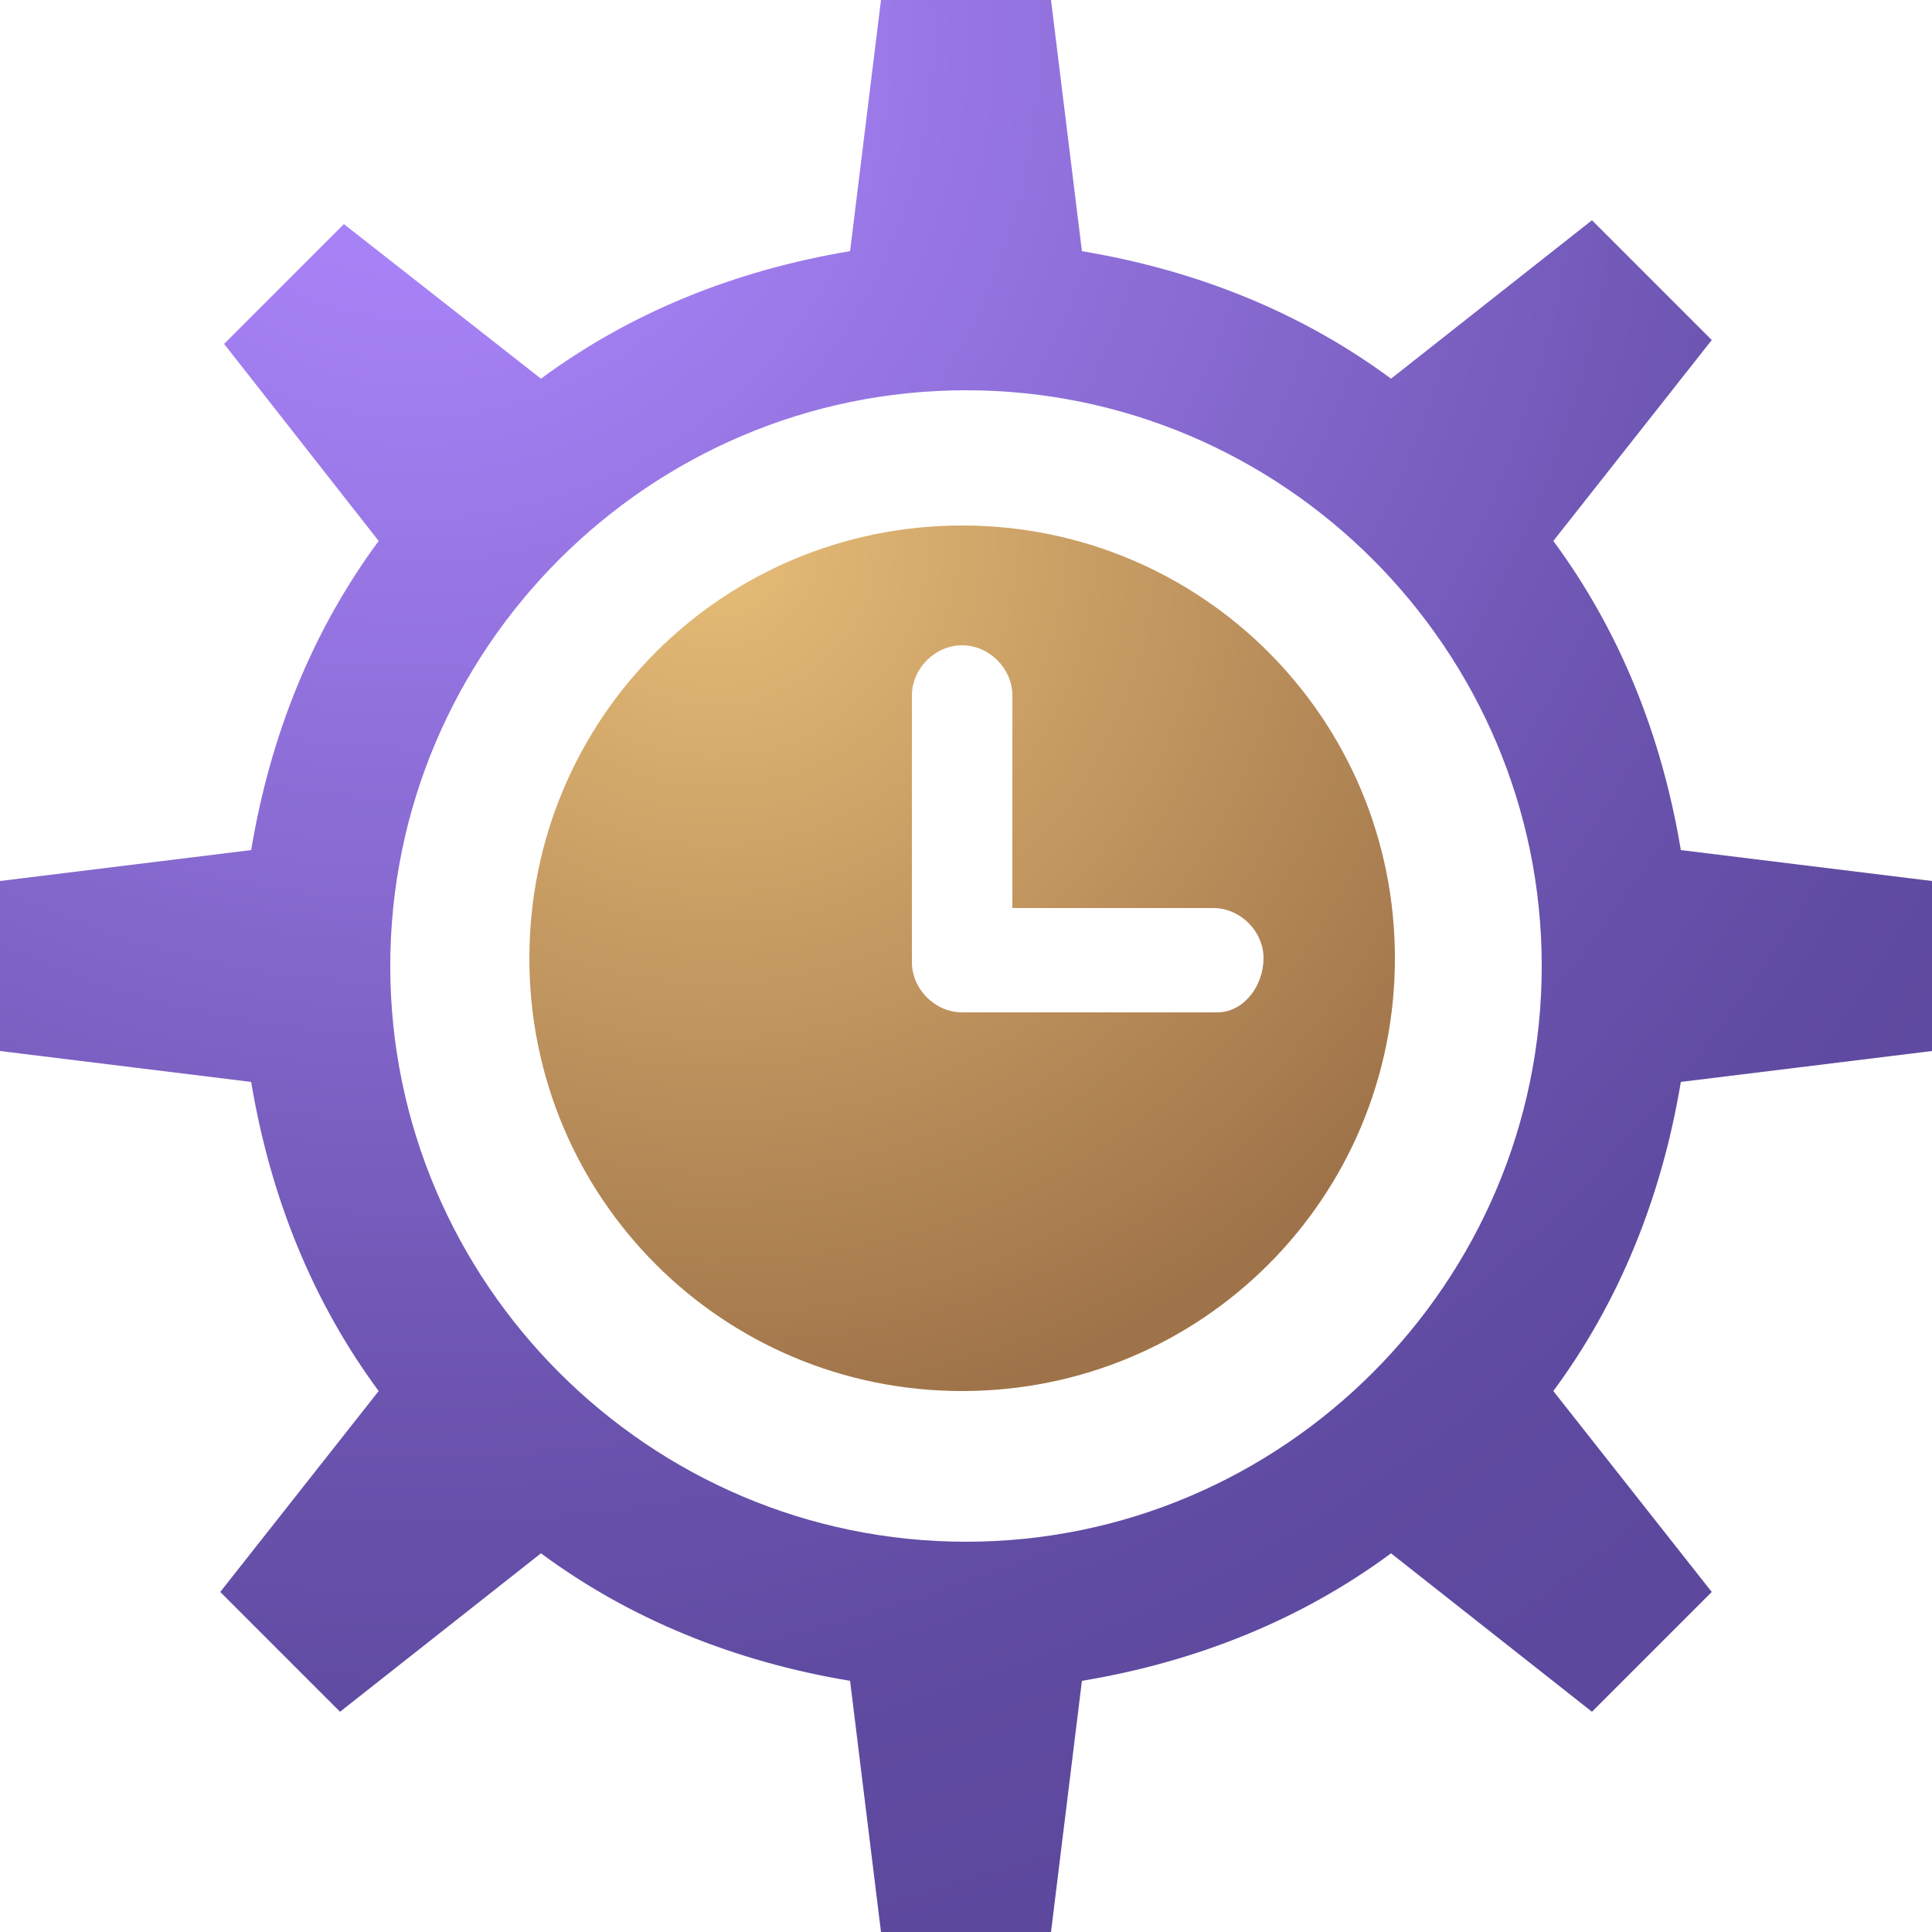 <?xml version="1.0" encoding="utf-8"?>
<!-- Generator: Adobe Illustrator 26.2.1, SVG Export Plug-In . SVG Version: 6.00 Build 0)  -->
<svg version="1.1" id="Слой_1" xmlns="http://www.w3.org/2000/svg" xmlns:xlink="http://www.w3.org/1999/xlink" x="0px" y="0px"
	 viewBox="0 0 50 50" style="enable-background:new 0 0 50 50;" xml:space="preserve">
<style type="text/css">
	.st0{fill:url(#SVGID_1_);}
	.st1{fill:url(#SVGID_00000036231559632369682340000011302105376631336089_);}
</style>
<radialGradient id="SVGID_1_" cx="18.495" cy="14.062" r="22.93" gradientUnits="userSpaceOnUse">
	<stop  offset="0" style="stop-color:#E7BD78"/>
	<stop  offset="1" style="stop-color:#9F7349"/>
</radialGradient>
<path class="st0" d="M24.9,13.6c-6.2,0-11.2,5-11.2,11.2s5,11.2,11.2,11.2s11.2-5,11.2-11.2S31.1,13.6,24.9,13.6z M31.5,26.2h-6.6
	c-0.7,0-1.3-0.6-1.3-1.3V18c0-0.7,0.6-1.3,1.3-1.3c0.7,0,1.3,0.6,1.3,1.3v5.5h5.2c0.7,0,1.3,0.6,1.3,1.3S32.2,26.2,31.5,26.2z"/>
<radialGradient id="SVGID_00000137819206550091922790000005255356390891165370_" cx="10.733" cy="1.09" r="50.973" gradientUnits="userSpaceOnUse">
	<stop  offset="0" style="stop-color:#AE88FF"/>
	<stop  offset="0.148" style="stop-color:#A480F3"/>
	<stop  offset="0.414" style="stop-color:#896BD3"/>
	<stop  offset="0.497" style="stop-color:#8064C8"/>
	<stop  offset="0.507" style="stop-color:#7F63C7"/>
	<stop  offset="0.685" style="stop-color:#6C54B0"/>
	<stop  offset="0.853" style="stop-color:#604BA2"/>
	<stop  offset="1" style="stop-color:#5C489D"/>
</radialGradient>
<path style="fill:url(#SVGID_00000137819206550091922790000005255356390891165370_);" d="M50,27.2v-4.4L43.5,22
	c-0.5-3-1.6-5.7-3.3-8l4.1-5.2l-3.1-3.1L36,9.8c-2.3-1.7-5-2.8-8-3.3L27.2,0h-4.4L22,6.5c-3,0.5-5.7,1.6-8,3.3L8.9,5.8L5.8,8.9
	L9.8,14c-1.7,2.3-2.8,5-3.3,8L0,22.8v4.4L6.5,28c0.5,3,1.6,5.7,3.3,8l-4.1,5.2l3.1,3.1l5.2-4.1c2.3,1.7,5,2.8,8,3.3l0.8,6.5h4.4
	l0.8-6.5c3-0.5,5.7-1.6,8-3.3l5.2,4.1l3.1-3.1L40.2,36c1.7-2.3,2.8-5,3.3-8L50,27.2z M39.9,25c0,8.2-6.7,14.9-14.9,14.9
	c-8.2,0-14.9-6.7-14.9-14.9c0-8.2,6.7-14.9,14.9-14.9C33.2,10.1,39.9,16.8,39.9,25z"/>
</svg>
